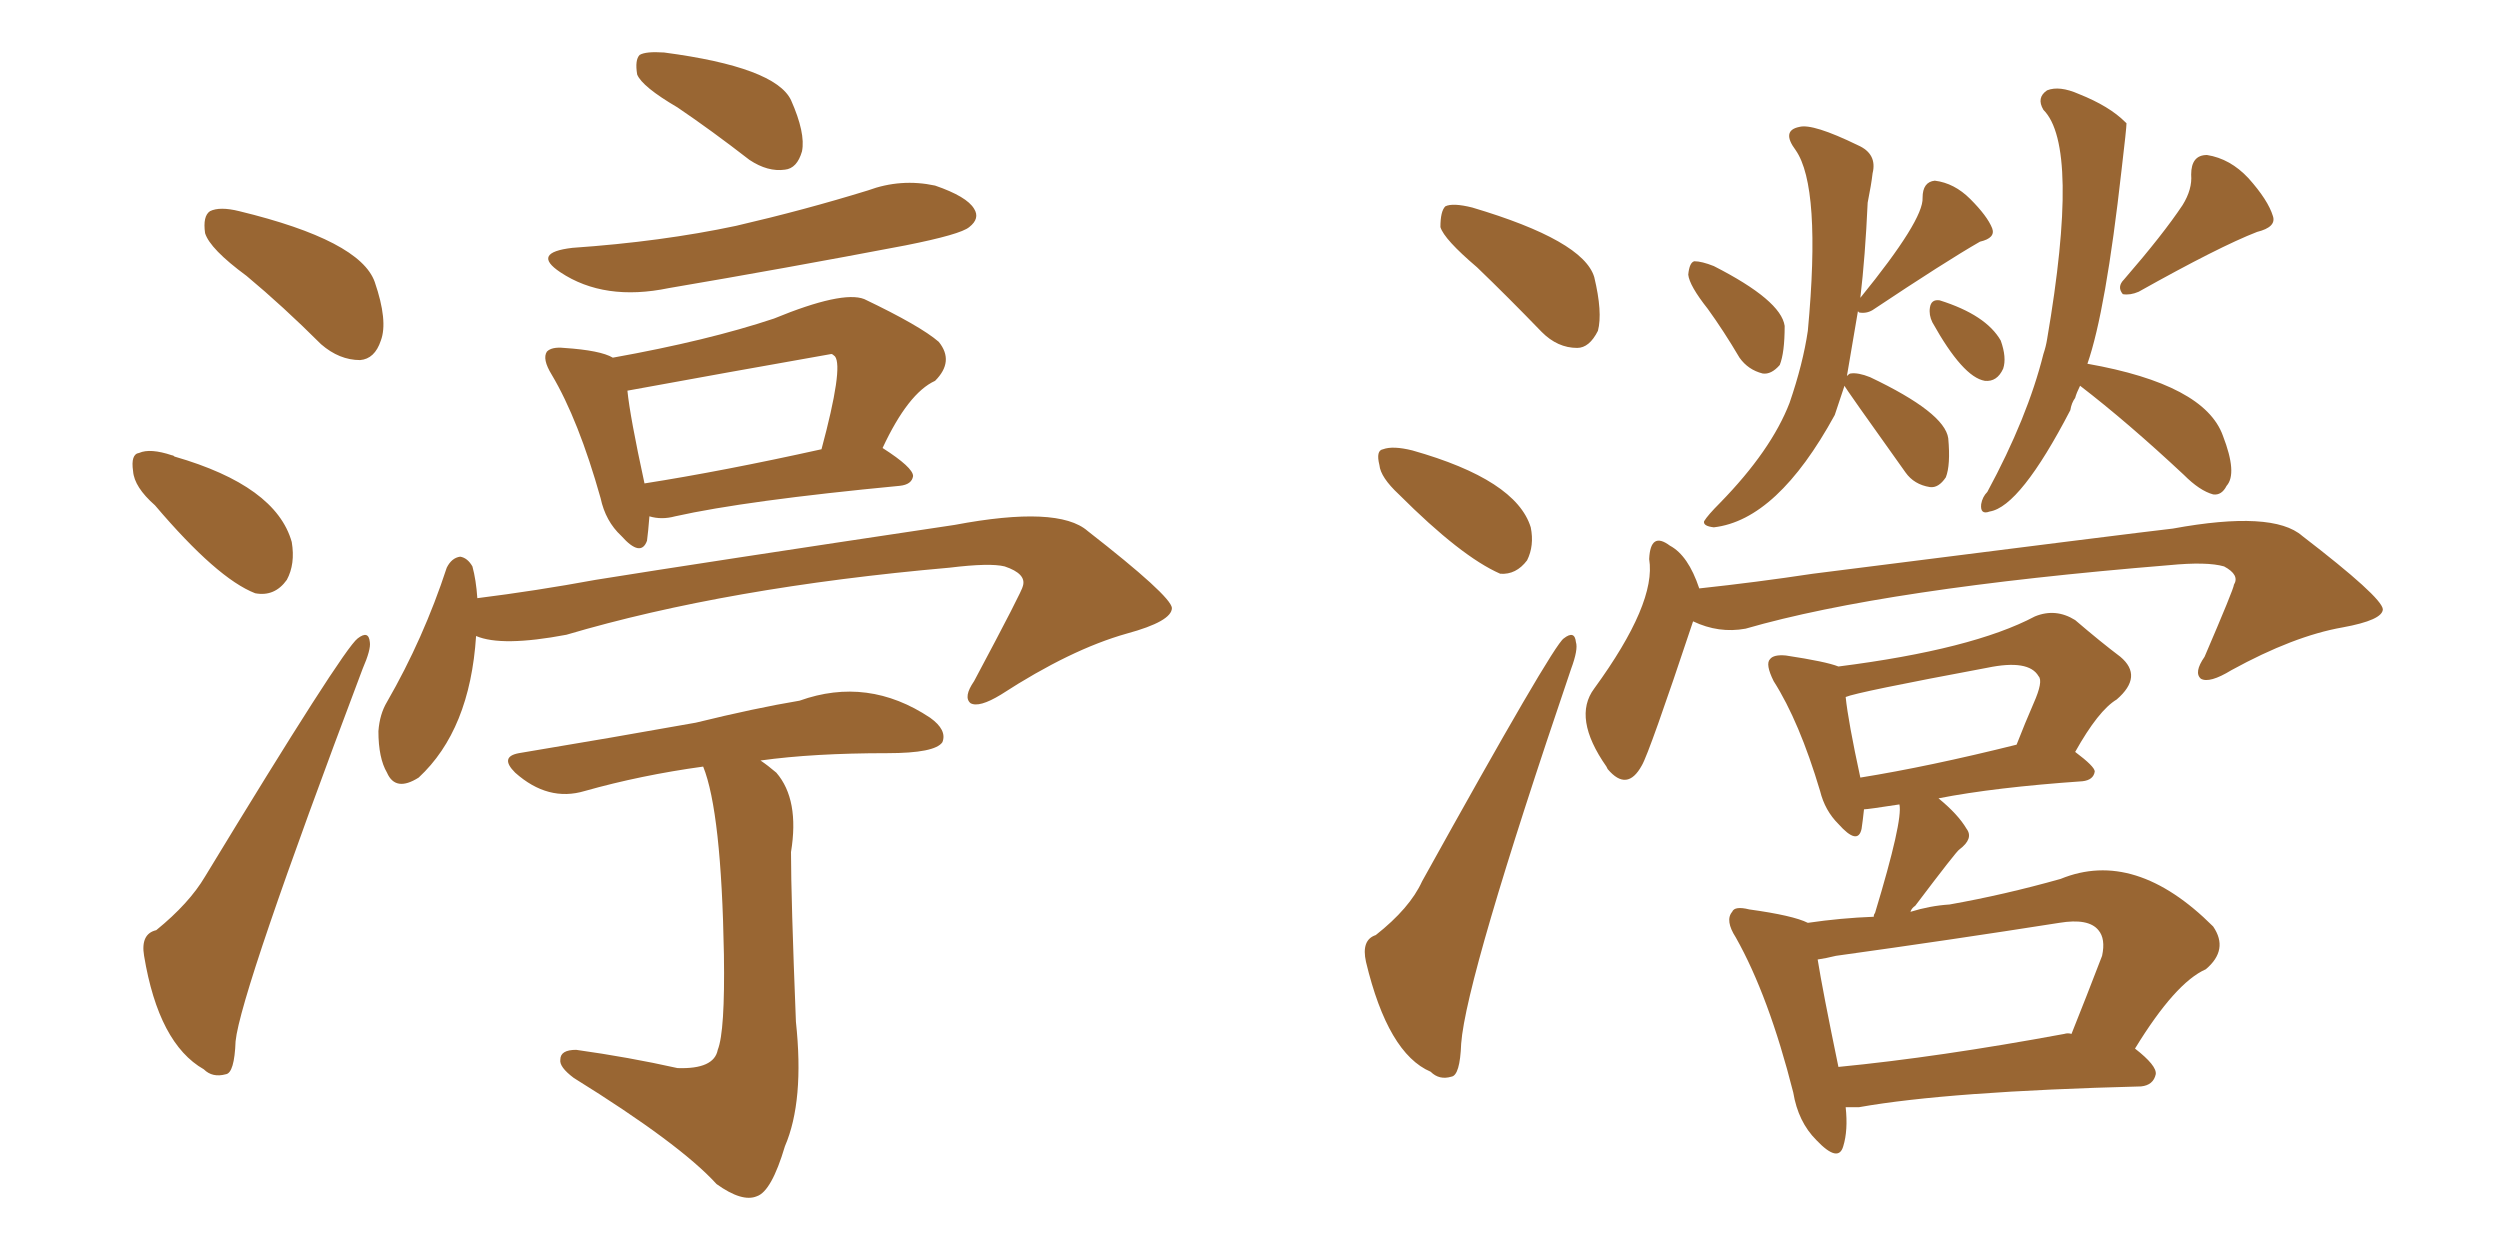 <svg xmlns="http://www.w3.org/2000/svg" xmlns:xlink="http://www.w3.org/1999/xlink" width="300" height="150"><path fill="#996633" padding="10" d="M29.59 33.11L29.59 33.11Q25.20 29.88 24.61 27.98L24.61 27.98Q24.32 25.93 25.20 25.34L25.20 25.34Q26.37 24.76 28.71 25.34L28.71 25.34Q43.21 28.86 44.97 33.84L44.97 33.84Q46.58 38.53 45.70 40.87L45.70 40.87Q44.97 43.07 43.21 43.21L43.21 43.21Q40.72 43.21 38.53 41.31L38.53 41.31Q33.98 36.77 29.59 33.11ZM18.60 60.64L18.60 60.64Q16.11 58.45 15.97 56.54L15.97 56.54Q15.67 54.49 16.70 54.35L16.70 54.35Q18.02 53.76 20.65 54.64L20.65 54.64Q20.80 54.64 20.95 54.79L20.95 54.79Q33.11 58.30 35.01 65.04L35.01 65.04Q35.45 67.68 34.42 69.58L34.42 69.58Q32.96 71.63 30.62 71.19L30.62 71.19Q26.07 69.43 18.60 60.64ZM18.75 111.62L18.75 111.62Q22.71 108.40 24.61 105.18L24.61 105.18Q41.16 77.93 42.92 76.61L42.92 76.61Q44.24 75.59 44.38 77.05L44.38 77.05Q44.53 77.93 43.51 80.27L43.51 80.27Q28.86 119.09 28.27 124.95L28.27 124.95Q28.13 128.76 27.10 128.91L27.10 128.91Q25.49 129.35 24.46 128.32L24.46 128.32Q19.04 125.24 17.29 114.70L17.29 114.70Q16.85 112.06 18.75 111.62ZM81.30 12.89L81.30 12.89Q77.05 10.40 76.46 8.94L76.46 8.94Q76.17 7.18 76.76 6.59L76.76 6.59Q77.49 6.15 79.69 6.30L79.69 6.30Q93.02 8.06 94.92 12.01L94.92 12.01Q96.68 15.97 96.24 18.16L96.24 18.16Q95.65 20.21 94.19 20.36L94.19 20.36Q92.14 20.65 89.94 19.19L89.94 19.19Q85.40 15.67 81.30 12.89ZM68.70 29.74L68.70 29.74Q79.39 29.00 88.33 27.10L88.33 27.10Q96.53 25.20 104.15 22.85L104.15 22.85Q108.11 21.39 112.21 22.27L112.21 22.27Q116.02 23.58 116.89 25.05L116.89 25.05Q117.63 26.22 116.31 27.25L116.31 27.25Q115.28 28.13 108.69 29.44L108.69 29.44Q94.04 32.23 80.27 34.57L80.27 34.57Q72.51 36.18 67.24 32.67L67.24 32.67Q63.72 30.32 68.70 29.74ZM77.93 61.96L77.93 61.96Q77.78 63.87 77.64 64.89L77.64 64.89Q76.90 66.94 74.56 64.31L74.56 64.31Q72.66 62.55 72.07 59.77L72.07 59.77Q69.43 50.39 66.21 44.97L66.21 44.97Q65.04 43.07 65.63 42.19L65.63 42.19Q66.21 41.60 67.68 41.75L67.68 41.75Q72.07 42.04 73.54 42.92L73.54 42.92Q84.96 40.87 92.87 38.23L92.87 38.23Q101.07 34.86 103.71 35.89L103.71 35.89Q110.45 39.11 112.65 41.02L112.65 41.02Q114.55 43.36 112.21 45.70L112.21 45.70Q108.98 47.17 105.91 53.76L105.91 53.76Q109.57 56.10 109.57 57.13L109.57 57.13Q109.42 58.15 107.96 58.30L107.96 58.30Q89.50 60.06 81.01 61.96L81.01 61.96Q79.39 62.40 77.93 61.96ZM77.34 58.01L77.34 58.01Q86.72 56.54 98.58 53.91L98.58 53.91Q101.22 44.09 100.20 42.77L100.20 42.77Q99.90 42.48 99.76 42.48L99.76 42.48Q87.30 44.68 75.29 46.88L75.29 46.88Q75.59 49.95 77.34 58.01ZM57.13 76.32L57.13 76.32Q56.40 87.60 50.24 93.31L50.24 93.31Q47.46 95.07 46.44 92.72L46.44 92.72Q45.41 90.97 45.41 87.74L45.41 87.74Q45.56 85.69 46.44 84.23L46.44 84.23Q50.83 76.61 53.61 68.12L53.61 68.12Q54.20 66.94 55.22 66.80L55.22 66.80Q56.10 66.94 56.69 67.97L56.69 67.97Q57.13 69.58 57.28 71.78L57.28 71.78Q64.31 70.90 71.48 69.58L71.48 69.58Q84.23 67.53 114.55 62.99L114.55 62.99Q127.00 60.64 130.52 63.72L130.52 63.72Q140.48 71.48 140.63 72.95L140.63 72.95Q140.63 74.56 135.21 76.03L135.21 76.03Q128.47 77.93 120.12 83.35L120.12 83.35Q117.48 84.96 116.46 84.38L116.46 84.38Q115.58 83.64 116.89 81.74L116.89 81.74Q122.75 70.75 122.75 70.31L122.75 70.31Q123.19 68.85 120.56 67.97L120.56 67.97Q118.80 67.53 113.96 68.12L113.96 68.12Q87.30 70.46 67.97 76.17L67.97 76.17Q60.21 77.64 57.13 76.32ZM84.38 91.99L84.38 91.99L84.38 91.99Q76.90 93.02 70.17 94.92L70.17 94.92Q65.77 96.24 61.82 92.72L61.82 92.72Q59.91 90.82 62.26 90.38L62.26 90.38Q73.68 88.48 83.50 86.72L83.50 86.72Q90.67 84.96 95.95 84.08L95.95 84.08Q104.15 81.15 111.62 86.13L111.62 86.13Q113.67 87.60 113.09 89.06L113.09 89.06Q112.21 90.38 106.49 90.38L106.49 90.38Q97.56 90.38 91.26 91.26L91.26 91.26Q92.14 91.85 93.16 92.72L93.16 92.72Q95.95 95.95 94.92 102.25L94.92 102.25Q94.92 107.67 95.51 122.61L95.51 122.61Q96.53 132.13 94.19 137.55L94.19 137.55Q92.58 142.97 90.82 143.55L90.82 143.55Q89.06 144.29 85.99 142.09L85.99 142.09Q81.59 137.26 68.85 129.35L68.85 129.35Q67.09 128.03 67.24 127.15L67.24 127.15Q67.24 125.98 69.14 125.98L69.14 125.98Q75.44 126.86 81.30 128.17L81.30 128.17Q85.69 128.32 86.13 125.98L86.13 125.98Q87.01 123.78 86.87 114.55L86.87 114.55Q86.57 97.41 84.38 91.99ZM204.93 37.06L204.93 37.06Q202.73 34.28 202.59 32.96L202.59 32.96Q202.73 31.49 203.32 31.35L203.32 31.35Q204.20 31.35 205.66 31.93L205.66 31.93Q213.72 36.04 214.16 39.11L214.16 39.11Q214.16 42.33 213.57 43.80L213.57 43.80Q212.55 44.97 211.52 44.82L211.52 44.82Q209.77 44.38 208.74 42.92L208.74 42.92Q206.84 39.70 204.93 37.06ZM221.63 45.12L221.63 45.12Q221.92 44.82 222.07 44.82L222.07 44.82Q222.95 44.68 224.41 45.26L224.41 45.26Q233.35 49.51 233.79 52.59L233.79 52.59Q234.08 55.81 233.50 57.28L233.50 57.28Q232.62 58.59 231.59 58.45L231.59 58.45Q229.69 58.15 228.66 56.69L228.66 56.69Q221.34 46.44 221.34 46.29L221.34 46.29Q220.75 48.05 220.17 49.80L220.17 49.80Q213.28 62.40 205.66 63.28L205.66 63.28Q204.35 63.13 204.49 62.55L204.49 62.55Q204.93 61.82 206.40 60.35L206.40 60.35Q212.55 54.05 214.75 48.34L214.75 48.34Q216.36 43.65 216.94 39.70L216.94 39.70Q218.55 22.41 215.48 18.02L215.48 18.02Q213.72 15.67 215.92 15.23L215.92 15.23Q217.53 14.79 222.95 17.43L222.95 17.43Q225.29 18.46 224.71 20.80L224.71 20.80Q224.56 22.12 224.12 24.32L224.12 24.32Q223.83 30.76 223.24 35.74L223.24 35.74Q230.86 26.37 230.71 23.73L230.71 23.73Q230.71 21.83 232.18 21.68L232.18 21.68Q234.52 21.97 236.43 23.88L236.43 23.88Q238.48 25.93 239.06 27.39L239.06 27.39Q239.50 28.56 237.60 29.00L237.60 29.00Q233.50 31.35 224.71 37.21L224.71 37.21Q223.97 37.65 223.10 37.50L223.10 37.50Q222.95 37.35 222.95 37.35L222.95 37.35Q222.51 39.84 221.63 45.12ZM231.88 38.67L231.88 38.67Q231.45 37.79 231.59 36.91L231.59 36.91Q231.74 35.89 232.76 36.04L232.76 36.04Q238.33 37.79 240.09 40.87L240.09 40.87Q240.82 42.92 240.38 44.24L240.38 44.24Q239.65 45.85 238.18 45.70L238.18 45.70Q235.55 45.26 231.88 38.67ZM261.91 24.61L261.91 24.61Q263.09 22.71 262.94 20.95L262.94 20.95Q262.94 18.60 264.84 18.60L264.84 18.60Q267.63 19.04 269.82 21.39L269.82 21.39Q272.17 24.02 272.75 25.93L272.75 25.93Q273.19 27.25 270.85 27.83L270.85 27.83Q266.31 29.59 256.64 35.01L256.64 35.01Q255.62 35.45 254.74 35.30L254.74 35.30Q254.00 34.42 254.88 33.54L254.88 33.54Q259.57 28.13 261.91 24.61ZM249.61 46.29L249.61 46.29Q249.17 47.17 249.02 47.75L249.02 47.75Q248.58 48.34 248.44 49.22L248.44 49.22Q242.43 60.79 238.77 61.38L238.77 61.38Q237.60 61.82 237.74 60.50L237.74 60.50Q237.89 59.62 238.48 59.03L238.48 59.03Q243.31 50.10 245.21 42.48L245.21 42.48Q245.51 41.60 245.65 40.72L245.65 40.72Q249.61 17.58 245.21 13.18L245.21 13.18Q244.34 11.72 245.65 10.84L245.65 10.84Q247.12 10.25 249.46 11.28L249.46 11.28Q253.13 12.74 255.03 14.65L255.03 14.65Q255.03 14.65 255.18 14.79L255.18 14.79Q255.18 15.38 254.59 20.36L254.59 20.36Q252.69 37.35 250.49 43.65L250.49 43.65Q264.55 46.14 266.75 52.29L266.75 52.29Q268.51 56.84 267.19 58.30L267.19 58.30Q266.60 59.47 265.58 59.33L265.58 59.33Q263.96 58.89 262.06 56.98L262.06 56.98Q255.32 50.68 249.61 46.29ZM203.17 74.56L203.17 74.56Q197.90 90.38 197.02 91.85L197.02 91.85Q195.26 95.07 192.92 92.29L192.92 92.29Q192.77 91.99 192.77 91.99L192.77 91.99Q188.67 86.13 191.31 82.62L191.31 82.62Q198.78 72.36 197.90 67.09L197.90 67.09Q198.05 63.72 200.39 65.48L200.39 65.48Q202.59 66.65 203.91 70.61L203.91 70.61Q210.79 69.87 217.53 68.85L217.53 68.85Q256.79 63.87 260.74 63.43L260.74 63.43Q272.75 61.23 276.27 64.31L276.27 64.31Q285.79 71.63 285.94 73.10L285.94 73.10Q285.94 74.41 281.10 75.29L281.10 75.29Q275.24 76.32 267.77 80.42L267.77 80.42Q265.14 82.03 264.11 81.45L264.11 81.45Q263.23 80.71 264.55 78.81L264.55 78.81Q268.07 70.61 268.07 70.17L268.07 70.17Q268.80 68.99 266.89 67.97L266.89 67.97Q264.84 67.38 260.30 67.82L260.30 67.82Q226.17 70.61 209.47 75.44L209.47 75.44Q206.25 76.03 203.17 74.56ZM221.48 132.86L221.48 132.86Q221.78 135.64 221.19 137.55L221.19 137.55Q220.61 139.60 217.97 136.82L217.97 136.82Q215.77 134.62 215.19 131.10L215.19 131.10Q212.26 119.53 208.30 112.50L208.30 112.50Q206.98 110.45 207.86 109.42L207.86 109.42Q208.15 108.69 209.91 109.13L209.91 109.13Q215.19 109.86 216.94 110.74L216.94 110.74Q220.90 110.16 224.85 110.01L224.85 110.01Q224.85 109.72 225 109.57L225 109.57Q228.37 98.44 227.93 96.53L227.93 96.53Q224.12 97.12 223.68 97.12L223.68 97.12Q223.54 98.44 223.39 99.46L223.39 99.46Q222.95 101.51 220.61 98.88L220.61 98.88Q218.99 97.27 218.41 94.92L218.41 94.92Q215.92 86.57 212.84 81.74L212.84 81.74Q211.82 79.69 212.40 79.10L212.40 79.10Q212.84 78.52 214.31 78.66L214.31 78.66Q219.14 79.39 220.61 79.98L220.61 79.98Q236.72 77.93 244.19 73.97L244.19 73.97Q246.68 72.95 249.02 74.41L249.02 74.41Q252.10 77.05 254.44 78.81L254.44 78.81Q257.23 81.15 254.00 83.94L254.00 83.94Q251.81 85.25 249.02 90.23L249.02 90.23Q251.37 91.99 251.37 92.58L251.37 92.58Q251.22 93.60 249.90 93.75L249.90 93.75Q239.36 94.48 232.62 95.80L232.62 95.80Q234.96 97.71 235.99 99.46L235.99 99.46Q236.87 100.63 235.11 101.95L235.11 101.95Q234.81 102.10 229.83 108.69L229.83 108.69Q229.39 108.98 229.25 109.42L229.25 109.42Q231.59 108.69 233.94 108.54L233.94 108.54Q240.53 107.37 247.27 105.47L247.27 105.47Q256.20 101.81 265.58 111.18L265.58 111.18Q267.48 113.96 264.70 116.31L264.70 116.31Q261.04 117.92 256.20 125.83L256.20 125.83Q258.84 127.88 258.69 128.91L258.69 128.91Q258.40 130.22 256.93 130.37L256.93 130.37Q233.79 130.96 223.10 132.86L223.10 132.86Q222.07 132.86 221.48 132.86ZM247.71 124.07L247.71 124.07Q248.14 123.93 248.58 124.07L248.58 124.07Q250.34 119.68 252.25 114.70L252.25 114.70Q252.69 112.65 251.81 111.62L251.81 111.62Q250.63 110.16 247.12 110.74L247.12 110.74Q234.08 112.79 220.31 114.70L220.31 114.70Q219.14 114.99 218.12 115.14L218.12 115.14Q218.70 118.80 220.61 128.03L220.61 128.03Q232.62 126.86 247.71 124.07ZM223.24 93.31L223.24 93.31Q231.45 91.99 241.99 89.36L241.99 89.36Q243.02 86.72 244.04 84.38L244.04 84.38Q245.21 81.74 244.63 81.15L244.63 81.15Q243.46 79.10 238.48 80.13L238.48 80.13Q222.80 83.06 221.48 83.64L221.48 83.64Q221.78 86.57 223.24 93.31ZM177.25 32.08L177.25 32.08Q173.29 28.71 172.85 27.25L172.85 27.25Q172.85 25.34 173.44 24.76L173.44 24.76Q174.32 24.32 176.66 24.90L176.66 24.90Q189.99 28.86 191.31 33.25L191.31 33.25Q192.33 37.50 191.75 39.70L191.75 39.70Q190.72 41.75 189.26 41.75L189.26 41.75Q186.91 41.75 185.01 39.84L185.01 39.84Q180.91 35.60 177.25 32.08ZM167.87 59.33L167.87 59.33Q165.67 57.28 165.53 55.81L165.53 55.81Q165.09 54.05 165.97 53.91L165.97 53.91Q167.14 53.47 169.48 54.05L169.48 54.05Q181.93 57.57 183.69 63.28L183.69 63.28Q184.13 65.48 183.25 67.24L183.25 67.24Q181.93 68.99 180.03 68.85L180.03 68.85Q175.34 66.80 167.87 59.33ZM165.09 112.21L165.09 112.21L165.09 112.21Q169.19 108.98 170.65 105.76L170.65 105.76Q186.33 77.49 187.65 76.61L187.65 76.61Q188.96 75.59 189.11 77.05L189.11 77.05Q189.40 77.93 188.53 80.27L188.53 80.27Q175.93 117.33 175.34 125.24L175.34 125.24Q175.20 129.05 174.17 129.20L174.17 129.20Q172.71 129.64 171.68 128.61L171.68 128.61Q166.55 126.42 163.92 115.43L163.92 115.43Q163.33 112.79 165.09 112.21Z"/></svg>